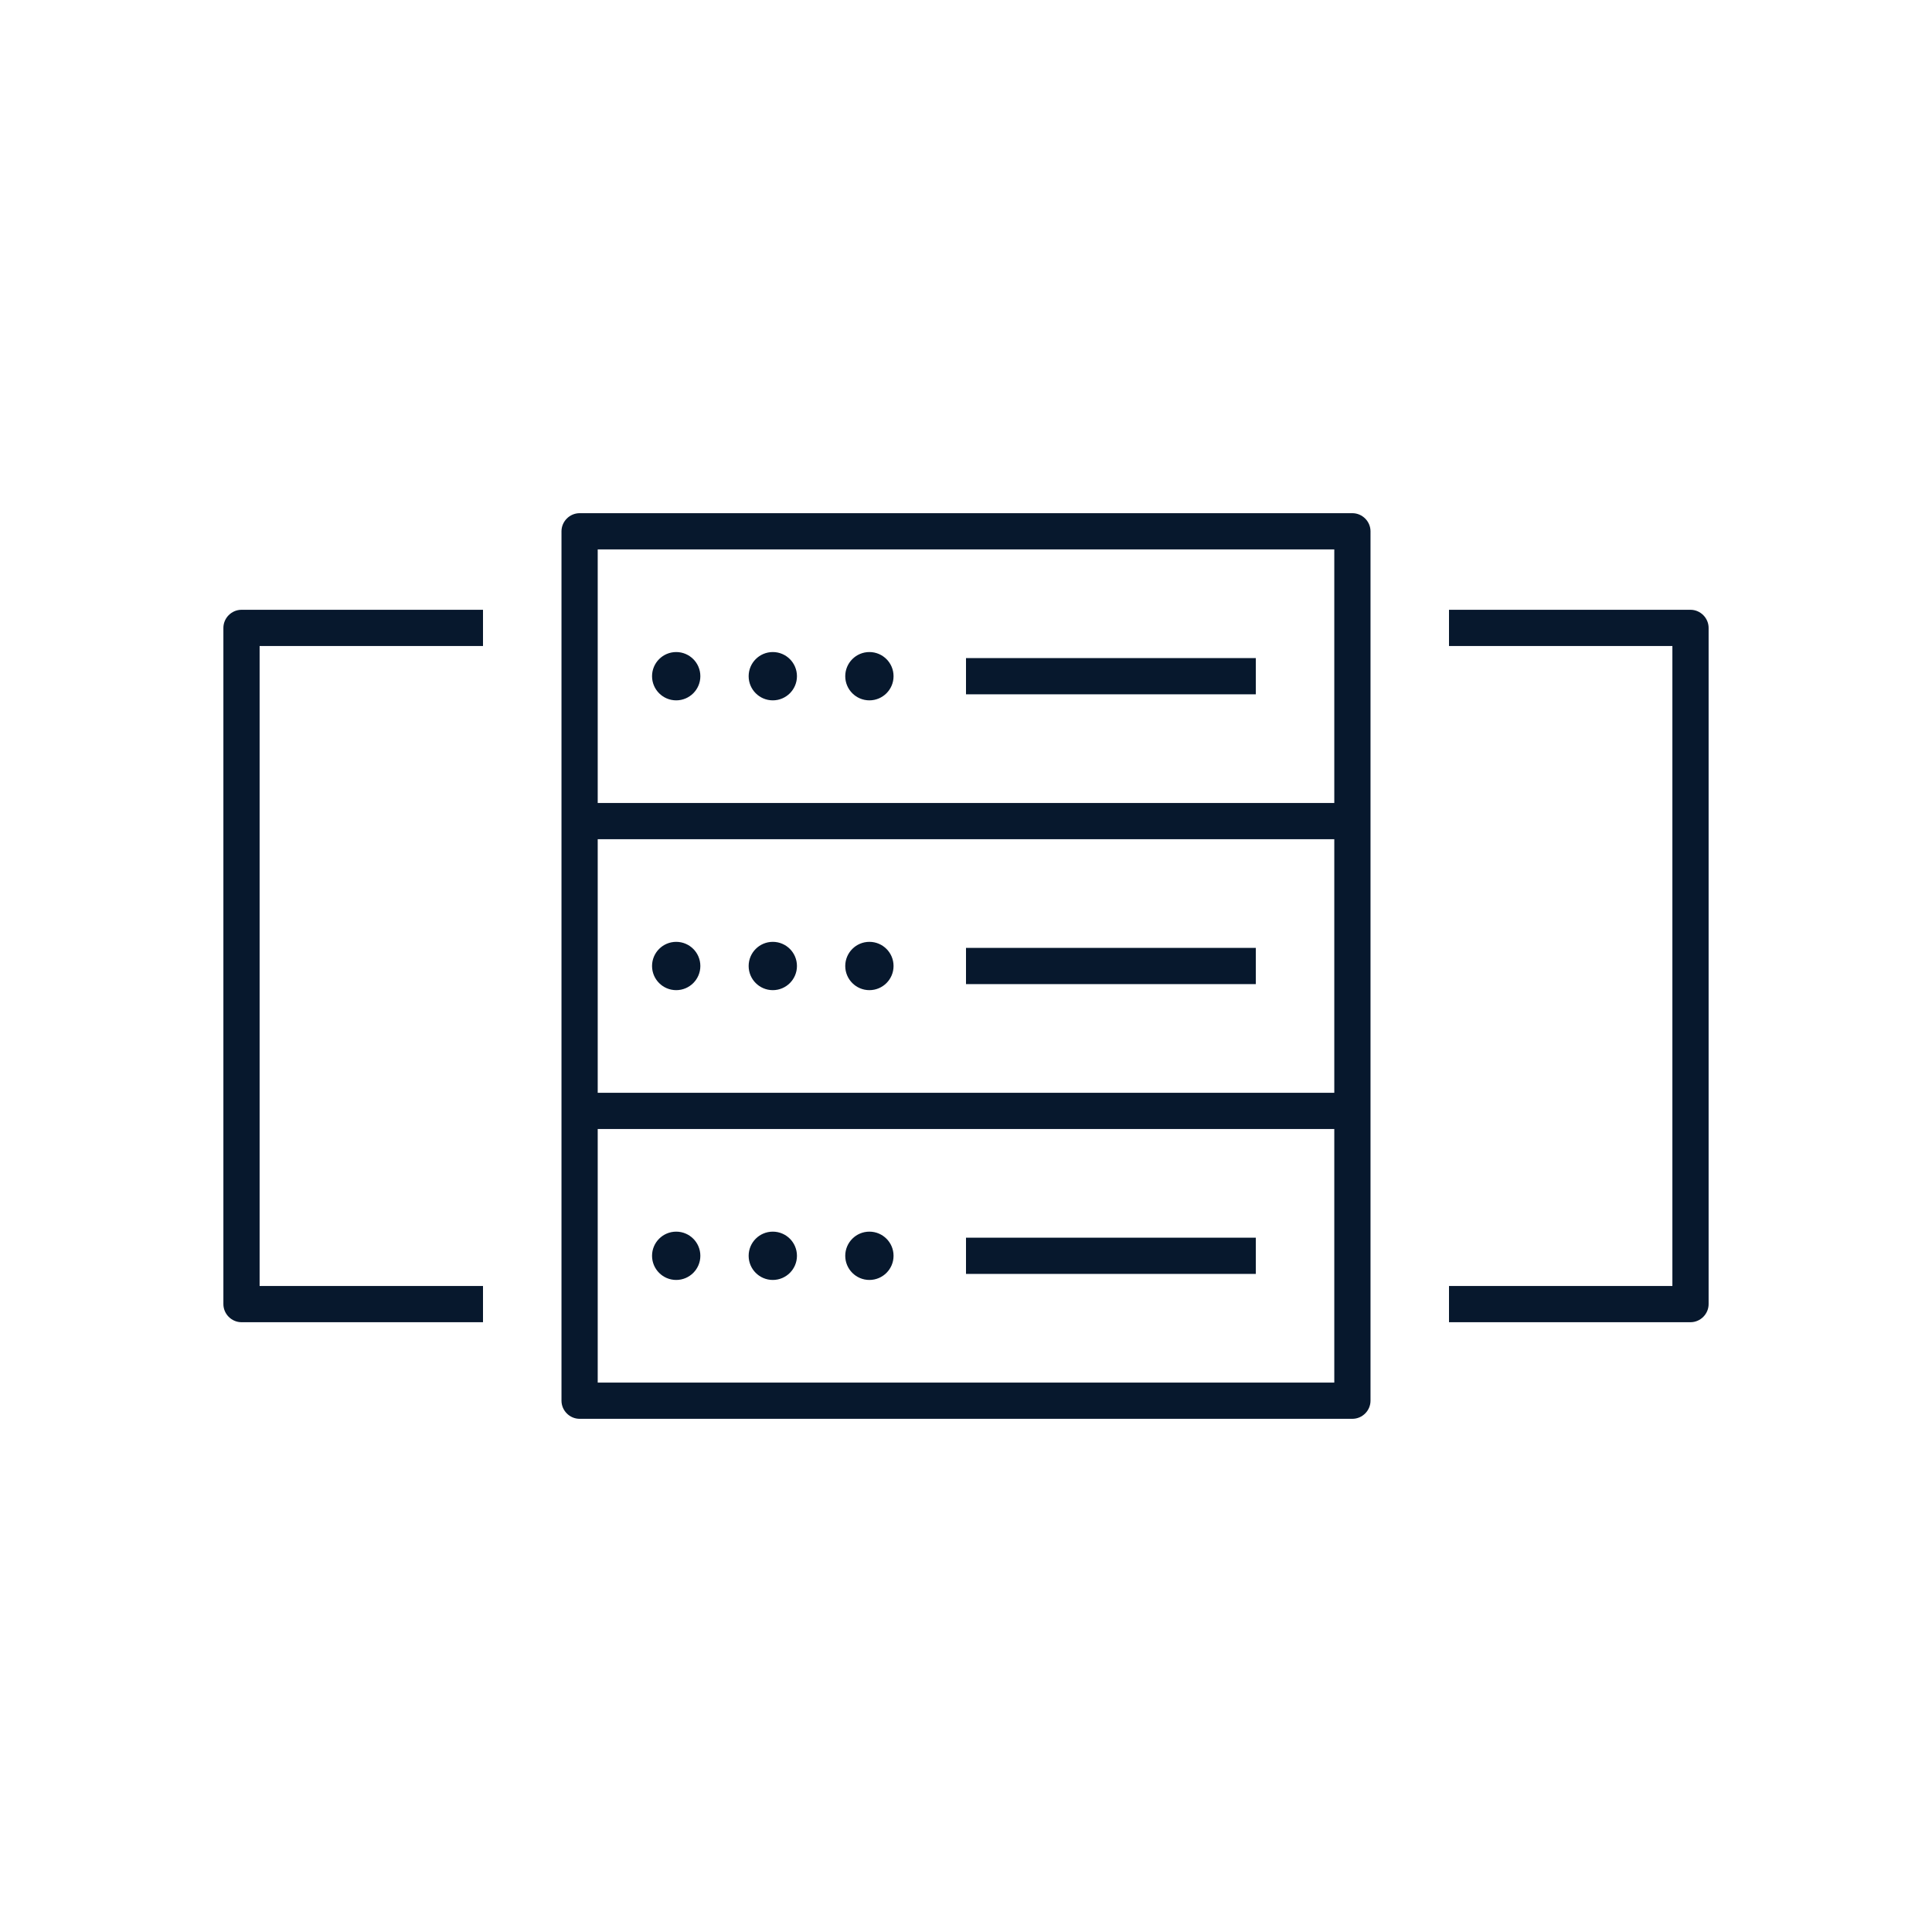 <?xml version="1.0" encoding="UTF-8"?>
<svg id="a" xmlns="http://www.w3.org/2000/svg" viewBox="0 0 80 80">
  <defs>
    <style>
      .cls-1 {
        fill: #07182d;
      }
    </style>
  </defs>
  <path class="cls-1" d="M24,58.75h32c.41,0,.75-.34.75-.75V22c0-.41-.34-.75-.75-.75H24c-.41,0-.75.34-.75.75v36c0,.41.34.75.75.75ZM24.75,22.75h30.5v10.5h-30.5v-10.5ZM24.75,34.75h30.5v10.5h-30.5v-10.5ZM24.75,46.75h30.5v10.5h-30.5v-10.5Z"/>
  <rect class="cls-1" x="40" y="51.25" width="12" height="1.5"/>
  <rect class="cls-1" x="40" y="39.25" width="12" height="1.5"/>
  <rect class="cls-1" x="40" y="27.25" width="12" height="1.5"/>
  <path class="cls-1" d="M10,54.75h10v-1.5h-9.25v-26.5h9.25v-1.5h-10c-.41,0-.75.34-.75.75v28c0,.41.34.75.75.75Z"/>
  <path class="cls-1" d="M70.75,54v-28c0-.41-.34-.75-.75-.75h-10v1.5h9.25v26.5h-9.25v1.5h10c.41,0,.75-.34.75-.75Z"/>
  <circle class="cls-1" cx="28" cy="28" r="1"/>
  <circle class="cls-1" cx="32" cy="28" r="1"/>
  <circle class="cls-1" cx="36" cy="28" r="1"/>
  <circle class="cls-1" cx="28" cy="40" r="1"/>
  <circle class="cls-1" cx="32" cy="40" r="1"/>
  <circle class="cls-1" cx="36" cy="40" r="1"/>
  <circle class="cls-1" cx="28" cy="52" r="1"/>
  <circle class="cls-1" cx="32" cy="52" r="1"/>
  <circle class="cls-1" cx="36" cy="52" r="1"/>
</svg>